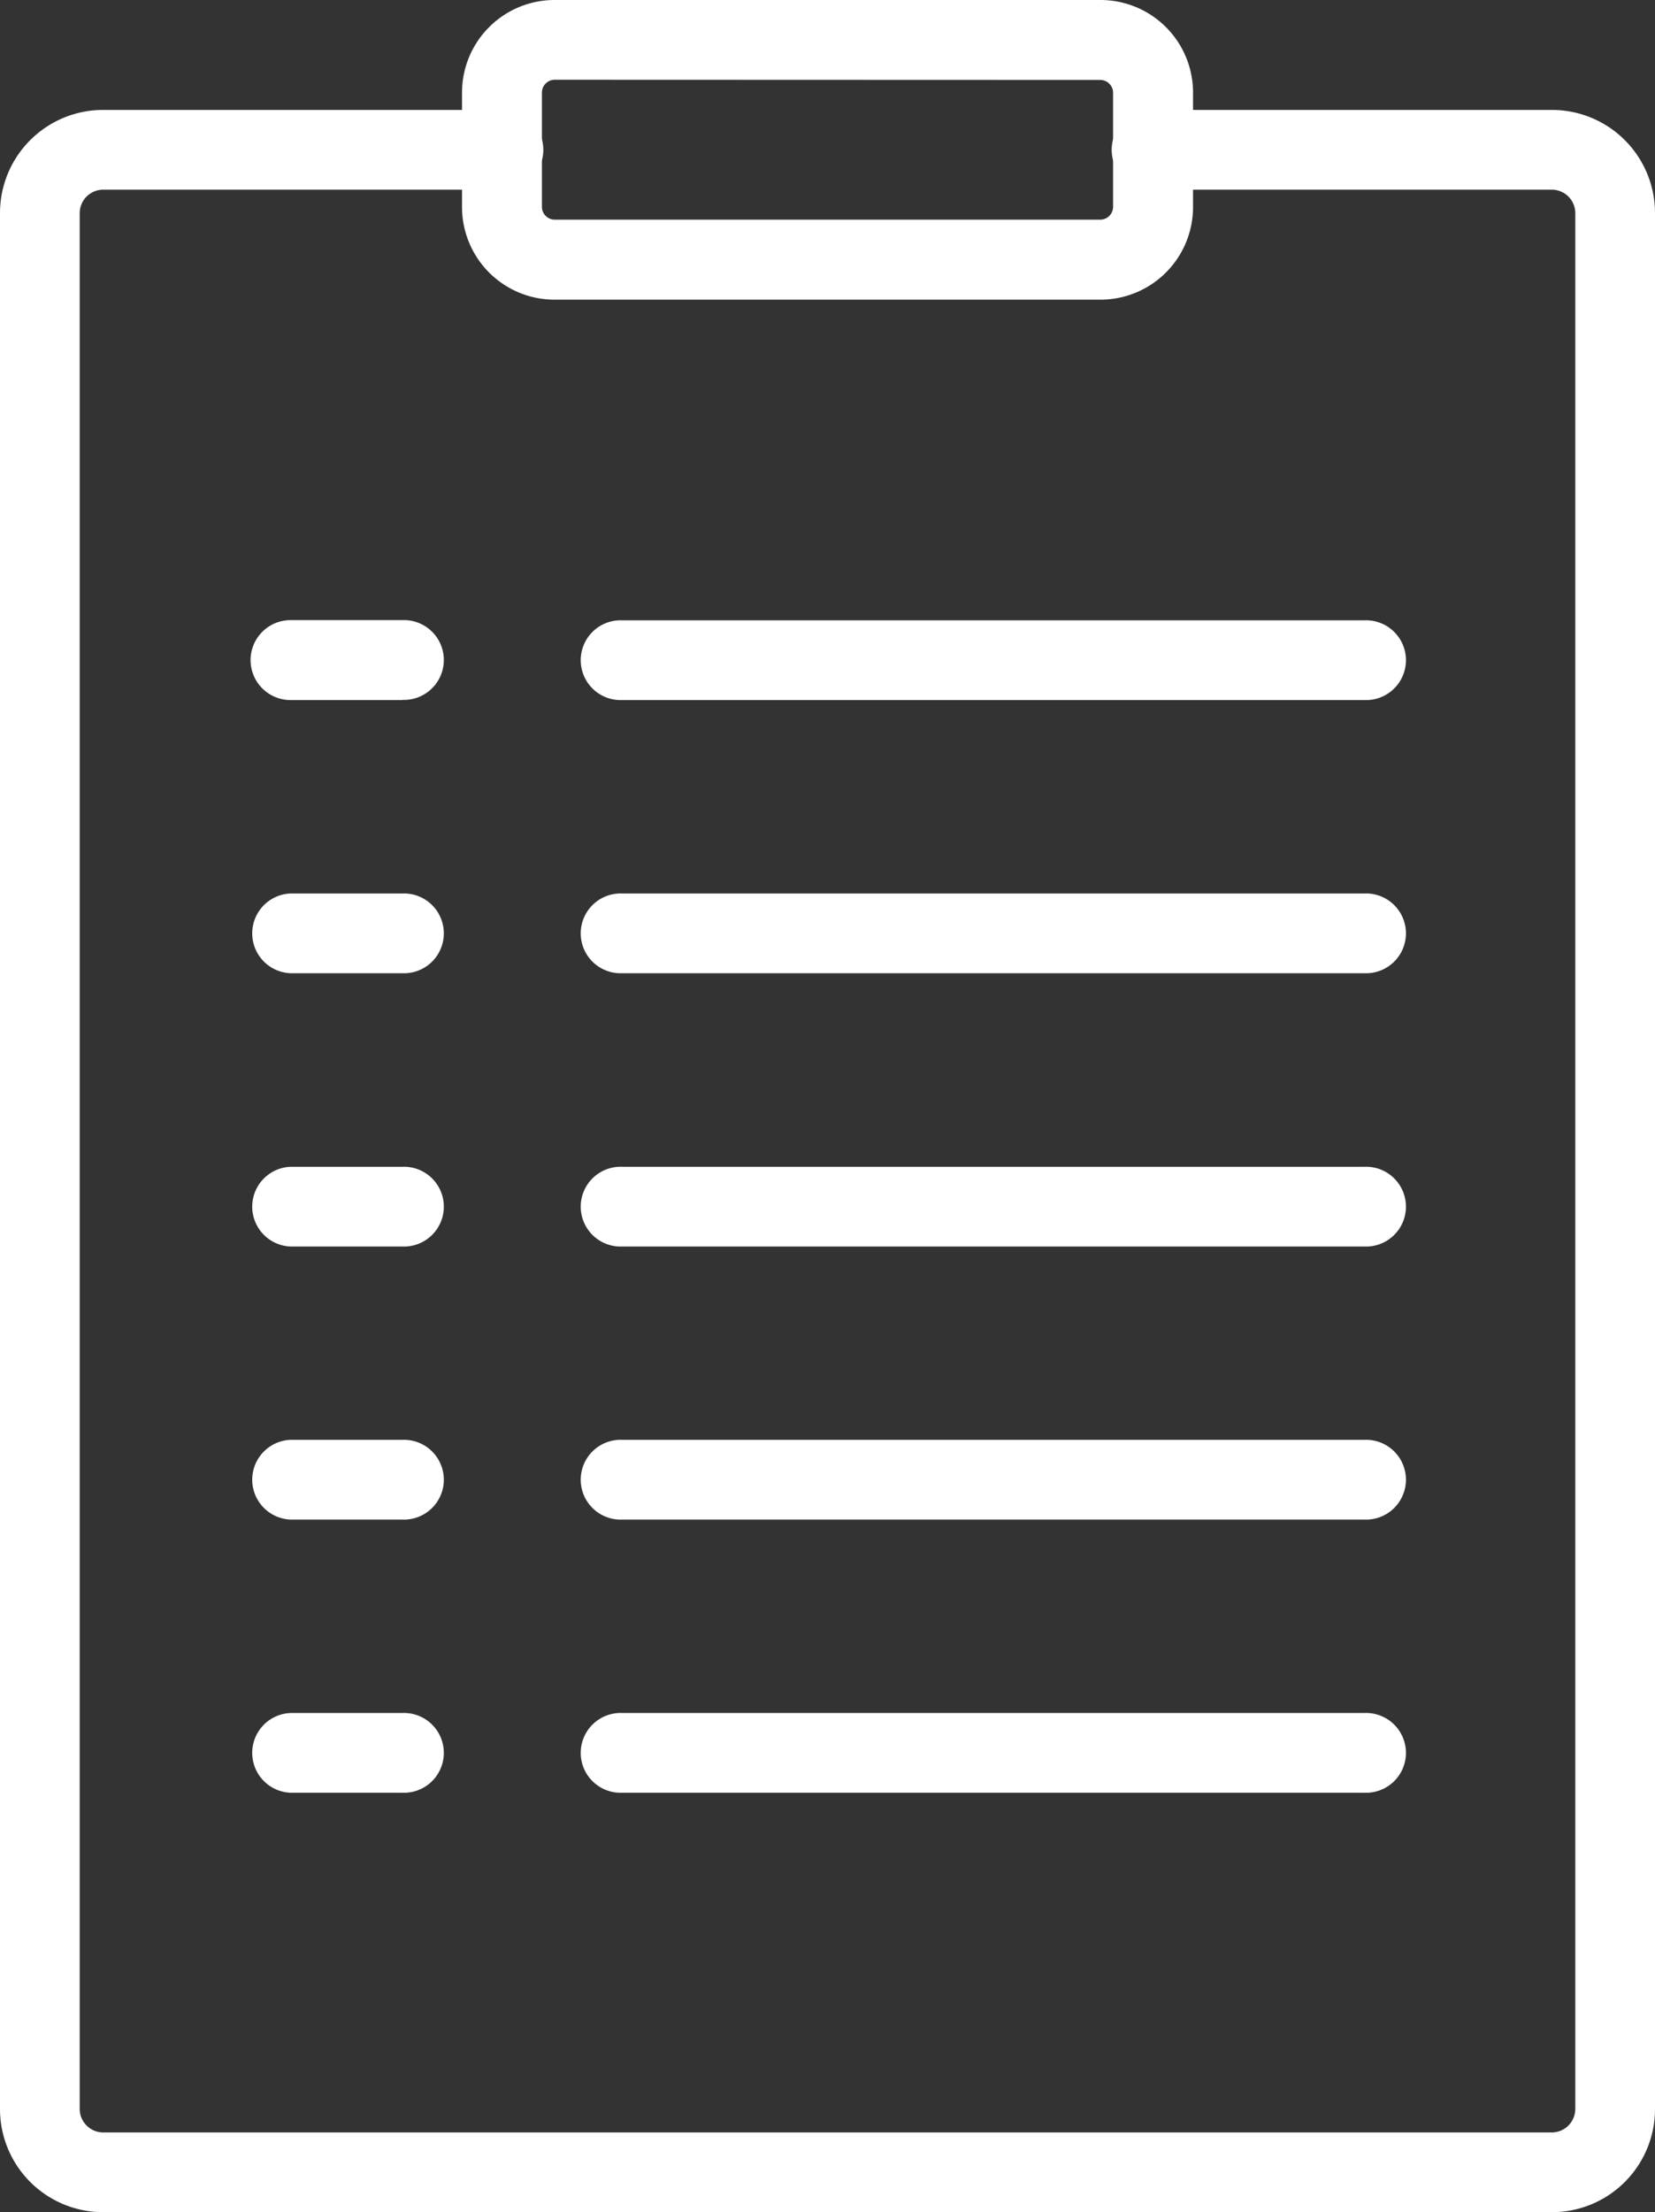 <svg xmlns="http://www.w3.org/2000/svg" viewBox="0 0 264.32 353.16"><rect x="0" y="0" width="264.32" height="353.16" fill="#333333" stroke="none"/><g data-name="Слой 2"><g fill="#fff" data-name="Слой 1"><path d="M247.88 353.16H16.44A16.47 16.47 0 0 1 0 336.71V34a16.47 16.47 0 0 1 16.44-16.45h63.71a6.37 6.37 0 1 1 0 12.73H16.44A3.76 3.76 0 0 0 12.73 34v302.71a3.76 3.76 0 0 0 3.71 3.72h231.44a3.76 3.76 0 0 0 3.71-3.72V34a3.76 3.76 0 0 0-3.71-3.72h-63.71a6.37 6.37 0 1 1 0-12.73h63.71A16.46 16.46 0 0 1 264.32 34v302.71a16.46 16.46 0 0 1-16.44 16.45"/><path d="M175.77 47.84H88.55a14.78 14.78 0 0 1-14.76-14.77V14.76A14.78 14.78 0 0 1 88.55 0h87.22a14.78 14.78 0 0 1 14.77 14.76v18.31a14.79 14.79 0 0 1-14.77 14.77M88.55 12.73a2.06 2.06 0 0 0-2 2v18.34a2.06 2.06 0 0 0 2 2h87.22a2.06 2.06 0 0 0 2-2V14.76a2.06 2.06 0 0 0-2-2Zm129.37 99.03H99.37a6.37 6.37 0 1 1 0-12.73h118.55a6.37 6.37 0 1 1 0 12.73m-153.66 0H46.4a6.37 6.37 0 0 1 0-12.76h17.86a6.37 6.37 0 1 1 0 12.73Zm153.66 43.61H99.37a6.37 6.37 0 1 1 0-12.73h118.55a6.37 6.37 0 1 1 0 12.73m-153.66 0H46.4a6.37 6.37 0 0 1 0-12.73h17.86a6.37 6.37 0 1 1 0 12.73M217.92 199H99.37a6.37 6.37 0 1 1 0-12.73h118.55a6.37 6.37 0 1 1 0 12.73m-153.66 0H46.4a6.37 6.37 0 0 1 0-12.73h17.86a6.37 6.37 0 1 1 0 12.73m153.66 43.59H99.37a6.37 6.37 0 1 1 0-12.73h118.55a6.37 6.37 0 1 1 0 12.73m-153.66 0H46.4a6.37 6.37 0 0 1 0-12.73h17.86a6.37 6.37 0 1 1 0 12.73m153.66 43.61H99.37a6.37 6.37 0 1 1 0-12.73h118.55a6.37 6.37 0 1 1 0 12.73m-153.66 0H46.4a6.37 6.37 0 0 1 0-12.73h17.86a6.37 6.37 0 1 1 0 12.73"/></g></g></svg>
